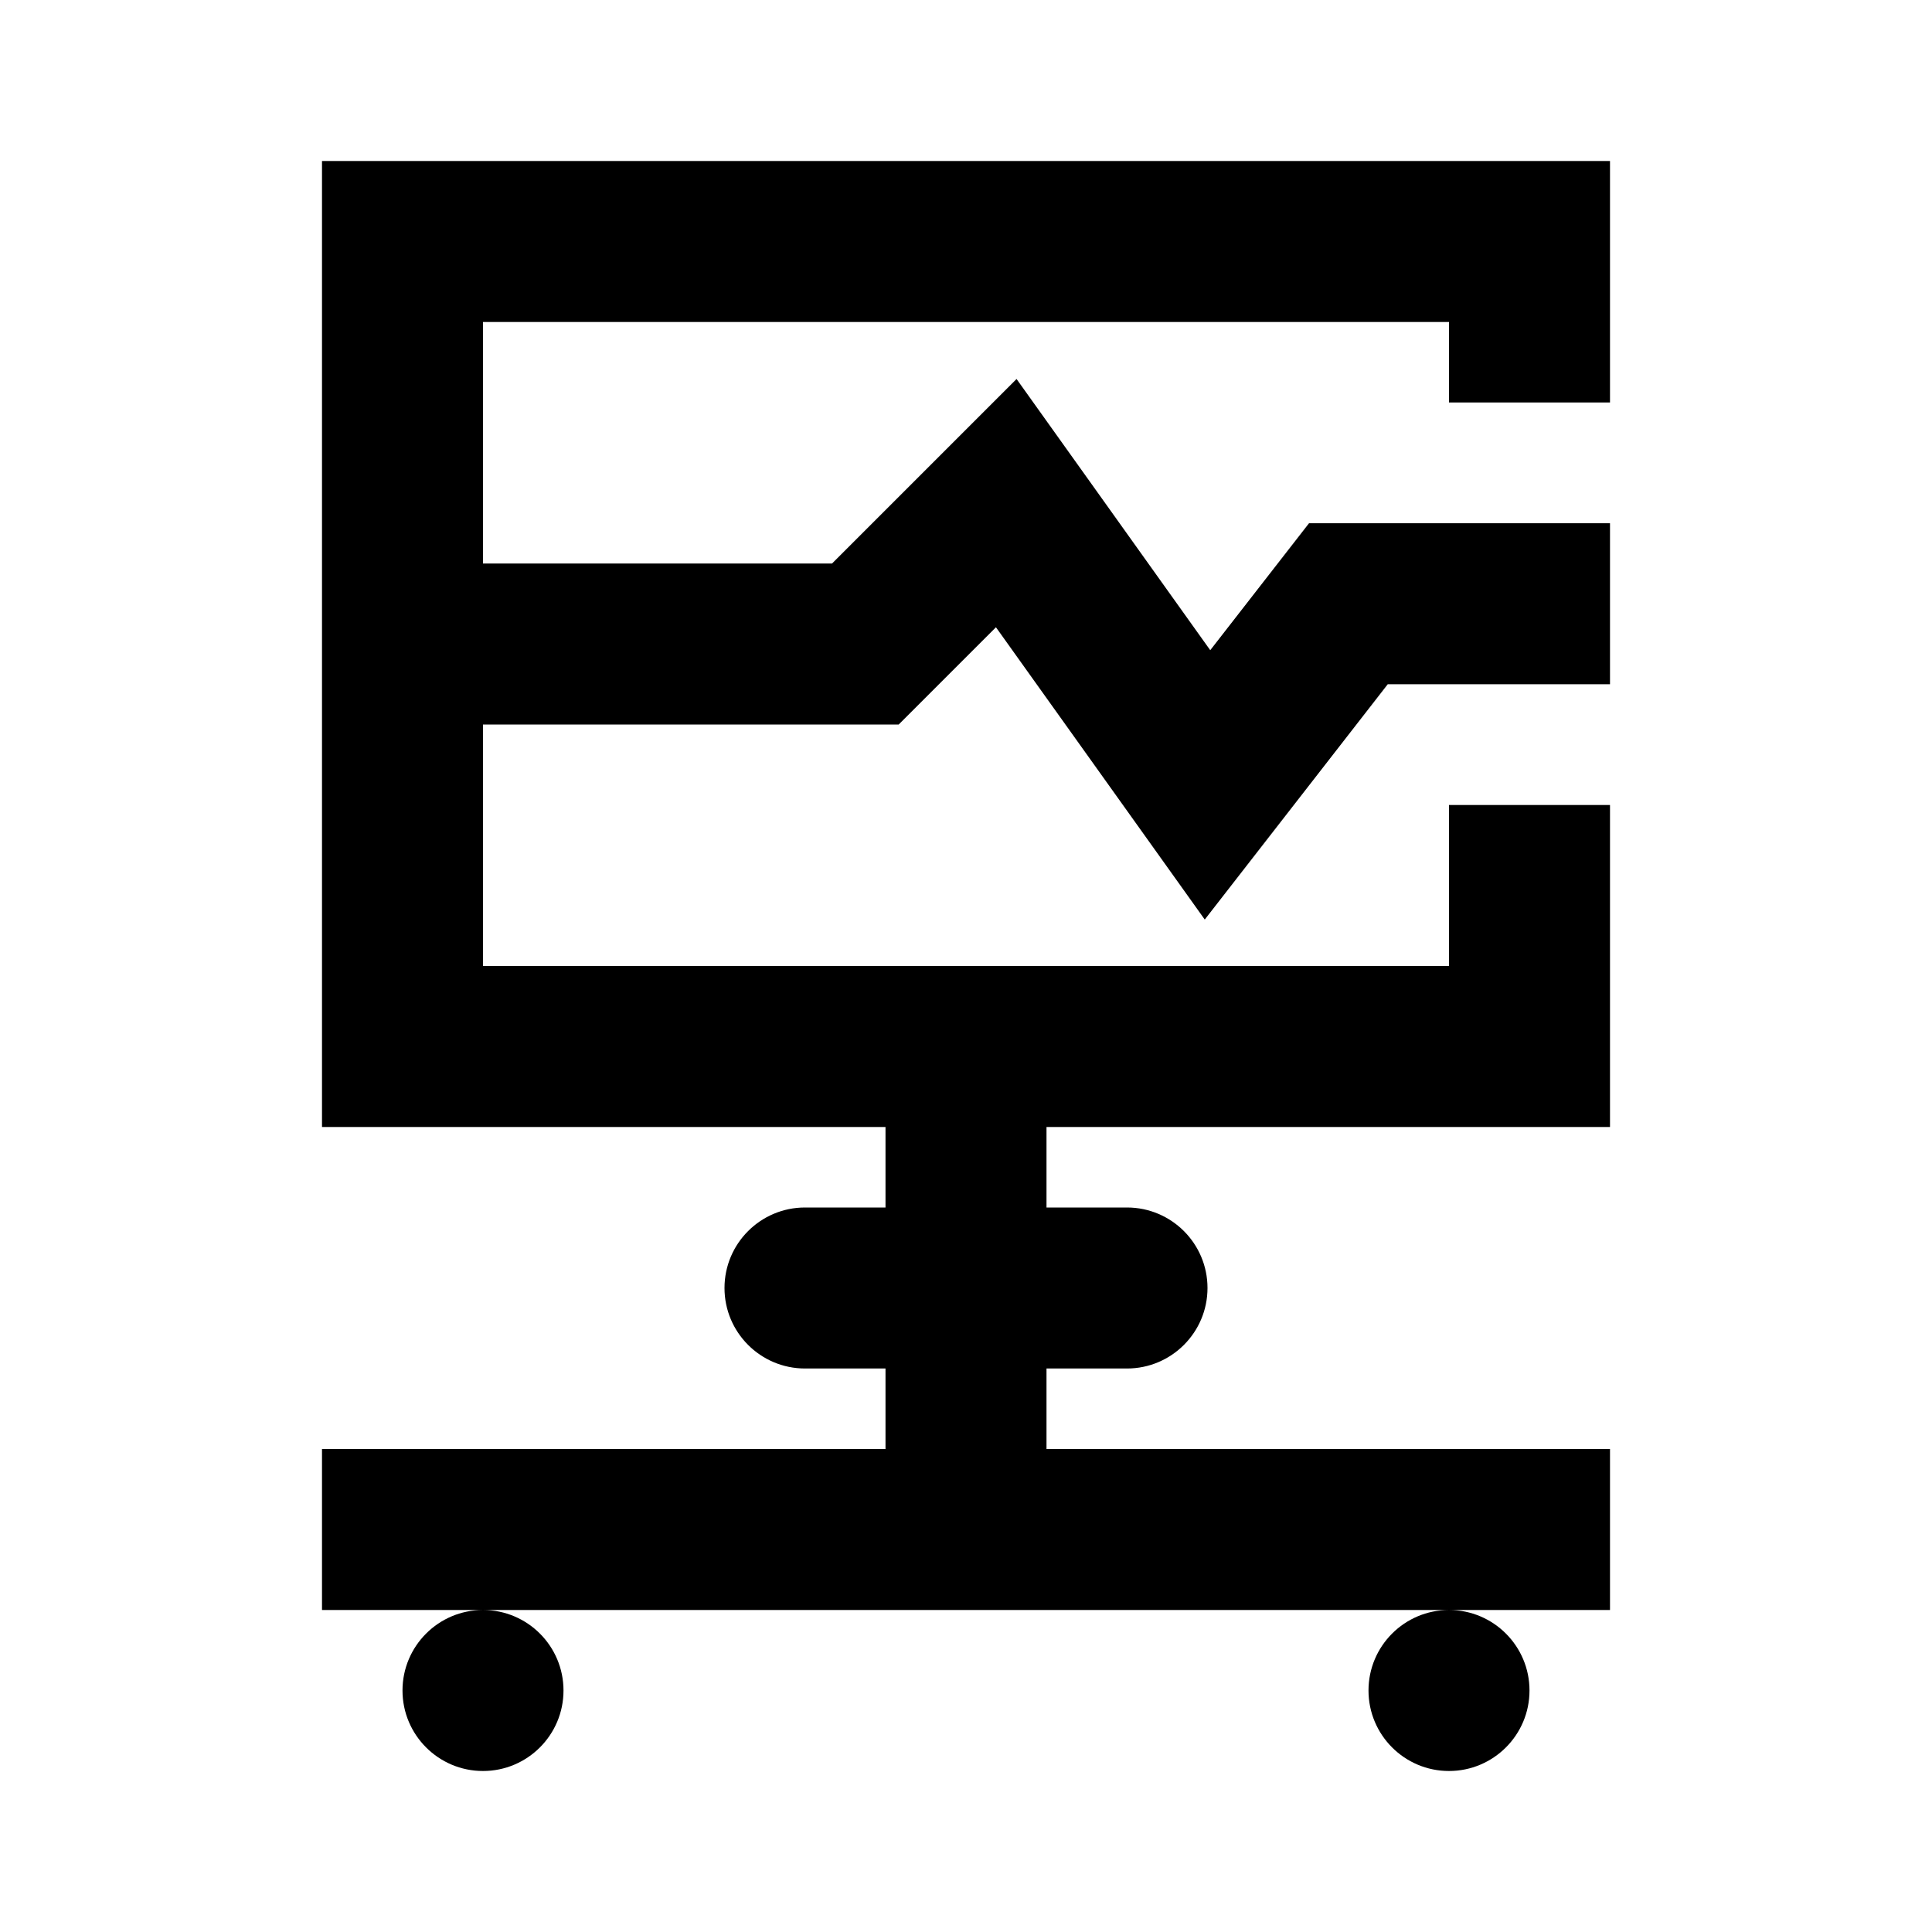 <svg width="24" height="24" viewBox="0 0 24 24" fill="none" xmlns="http://www.w3.org/2000/svg">
<path d="M20 2H4V14H11V15H10C9.448 15 9 15.448 9 16C9 16.552 9.448 17 10 17H11V18H4V20H6C5.448 20 5 20.448 5 21C5 21.552 5.448 22 6 22C6.552 22 7 21.552 7 21C7 20.448 6.552 20 6 20H18C17.448 20 17 20.448 17 21C17 21.552 17.448 22 18 22C18.552 22 19 21.552 19 21C19 20.448 18.552 20 18 20H20V18H13V17H14C14.552 17 15 16.552 15 16C15 15.448 14.552 15 14 15H13V14H20V10H18V12H6V9H11.164L12.372 7.792L14.966 11.423L17.239 8.5H20V6.5H16.261L15.034 8.077L12.628 4.708L10.336 7H6V4H18V5H20V2Z" fill="currentColor"/>
</svg>
